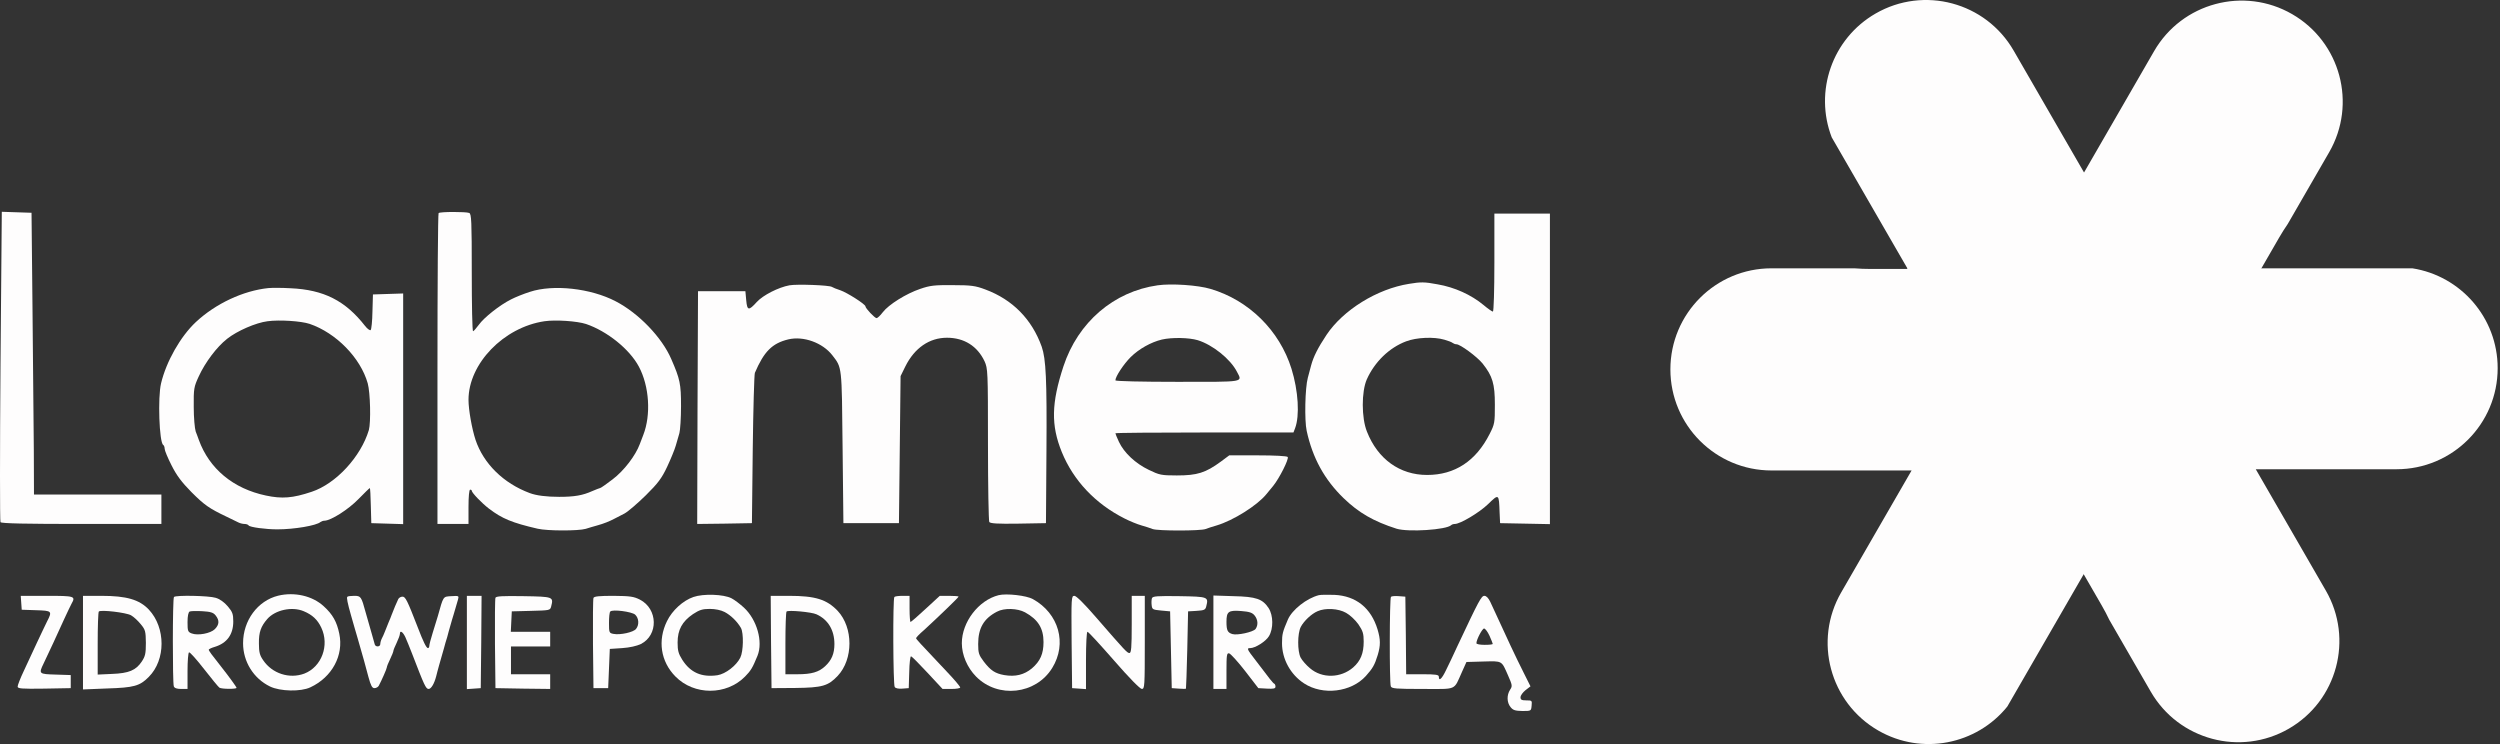 <svg width="1008" height="300" viewBox="0 0 1008 300" fill="none" xmlns="http://www.w3.org/2000/svg">
<rect x="0" y="0" width="1008" height="300" fill="#333333" stroke="none"/>
<path d="M0.198 147.636C-0.066 181.886 -0.066 210.142 0.198 210.537C0.461 211.064 10.736 211.262 32.867 211.262H65.075V205.334V199.406H39.387H13.7L13.634 181.425C13.568 171.611 13.305 145.99 13.107 124.65L12.712 85.789L6.718 85.592L0.725 85.394L0.198 147.636Z" fill="#FEFDFD"/>
<path d="M176.847 85.921C176.584 86.119 176.386 114.44 176.386 148.822V211.262H182.644H188.901V204.346C188.901 200.197 189.164 197.43 189.559 197.43C189.955 197.43 190.218 197.628 190.218 197.891C190.284 198.748 194.302 202.897 197.134 205.071C202.403 209.088 206.487 210.801 216.762 213.172C220.648 214.094 233.162 214.094 236.126 213.238C237.311 212.843 239.419 212.25 240.802 211.855C243.437 211.13 245.742 210.208 247.85 209.088C248.574 208.693 250.353 207.771 251.802 207.047C253.251 206.256 257.071 202.963 260.364 199.736C265.304 194.862 266.819 192.82 268.992 188.209C270.442 185.114 272.022 181.293 272.483 179.647C272.944 178 273.603 175.761 273.932 174.641C274.262 173.455 274.591 168.581 274.591 163.773C274.591 154.75 274.196 152.906 270.639 144.738C266.885 136.044 257.532 126.296 248.245 121.488C238.168 116.219 223.085 114.572 213.666 117.668C211.163 118.458 207.738 119.841 206.091 120.698C201.481 123.003 195.092 128.075 193.05 130.973C191.996 132.356 191.008 133.541 190.745 133.541C190.416 133.541 190.218 122.871 190.218 109.896C190.218 88.951 190.086 86.184 189.164 85.855C187.781 85.328 177.374 85.328 176.847 85.921ZM236.323 130.643C244.82 133.541 253.844 140.786 257.598 147.834C261.813 155.738 262.538 167.264 259.376 175.366C259.113 176.09 258.454 177.737 257.993 178.988C256.281 183.665 251.604 189.79 246.994 193.281C244.491 195.191 242.251 196.772 241.988 196.772C241.79 196.772 240.341 197.364 238.76 198.023C234.94 199.736 231.647 200.328 225.456 200.328C220.318 200.328 216.235 199.801 213.6 198.813C202.996 194.862 194.96 186.958 191.733 177.341C190.284 172.929 188.901 165.222 188.901 161.205C188.901 146.648 203.062 131.961 219.528 129.524C224.073 128.865 232.701 129.458 236.323 130.643Z" fill="#FEFDFD"/>
<path d="M602.533 105.878C602.533 117.009 602.269 125.637 601.94 125.637C601.611 125.637 599.898 124.452 598.186 123.003C593.18 118.853 586.528 115.824 579.612 114.638C574.343 113.65 572.894 113.65 568.151 114.44C555.242 116.482 541.542 124.979 534.824 135.056C531.333 140.325 529.554 143.882 528.632 147.373C528.303 148.624 527.71 150.864 527.315 152.313C526.195 156.396 525.932 169.569 526.854 173.719C529.225 184.652 534.033 193.412 541.739 200.855C547.799 206.717 553.793 210.208 563.08 213.172C567.756 214.621 583.234 213.633 585.144 211.723C585.408 211.459 586.067 211.262 586.593 211.262C588.767 211.262 596.407 206.717 599.964 203.292C604.377 199.011 604.377 199.011 604.64 206.651L604.838 210.933L614.915 211.13L624.927 211.328V148.69V86.118H613.73H602.533V105.878ZM582.378 136.966C583.827 137.361 585.342 137.954 585.737 138.283C586.067 138.547 586.725 138.81 587.252 138.81C588.767 138.81 595.551 143.816 597.79 146.582C601.808 151.654 602.73 154.75 602.73 163.18C602.73 170.426 602.665 170.952 600.623 174.97C595.09 185.904 586.593 191.502 575.396 191.502C564.397 191.502 555.505 185.113 551.158 174.048C548.919 168.515 548.919 157.911 551.092 152.971C554.254 145.924 560.116 140.194 566.966 137.625C571.115 136.044 578.163 135.715 582.378 136.966Z" fill="#FEFDFD"/>
<path d="M318.325 115.033C313.912 115.824 307.589 119.051 305.152 121.752C301.859 125.374 301.266 125.308 300.871 121.027L300.542 117.404H290.991H281.441L281.243 164.366L281.112 211.262L292.111 211.13L303.176 210.933L303.506 181.293C303.703 164.959 304.098 151.061 304.362 150.337C308.05 141.709 311.344 138.415 317.864 136.835C323.99 135.386 331.696 138.218 335.582 143.223C339.534 148.361 339.402 147.175 339.731 180.305L340.061 210.933H351.258H362.455L362.784 181.293L363.113 151.654L365.024 147.768C368.712 140.325 374.706 136.176 381.819 136.176C388.735 136.176 394.07 139.535 396.968 145.66C398.285 148.624 398.351 149.415 398.351 179.12C398.351 195.915 398.615 210.011 398.878 210.472C399.339 211.064 402.105 211.262 410.602 211.13L421.733 210.933L421.931 181.623C422.128 153.169 421.733 144.673 420.021 139.798C416.069 128.733 408.297 120.829 397.363 116.746C393.345 115.231 391.699 114.967 384.19 114.967C376.747 114.902 375.035 115.099 371.017 116.482C365.353 118.392 358.305 122.805 355.934 125.901C354.946 127.218 353.826 128.272 353.431 128.272C352.707 128.272 348.952 124.32 348.952 123.53C348.952 122.674 341.51 117.931 338.743 117.009C337.294 116.548 335.845 115.955 335.45 115.692C334.462 114.967 321.289 114.506 318.325 115.033Z" fill="#FEFDFD"/>
<path d="M466.785 115.033C449.067 117.536 434.643 129.919 428.781 147.702C423.907 162.588 423.709 171.414 428.122 182.281C432.799 193.742 441.624 203.095 453.348 209.022C455.522 210.142 458.618 211.394 460.264 211.855C461.911 212.316 463.887 212.974 464.743 213.304C466.719 214.094 484.107 214.094 486.083 213.304C486.94 212.974 488.915 212.316 490.562 211.855C497.214 209.879 506.897 203.819 510.585 199.274C511.573 198.089 512.824 196.574 513.351 195.915C515.854 192.82 519.74 185.114 519.213 184.257C518.95 183.862 513.944 183.599 507.226 183.599H495.634L492.275 186.101C486.083 190.646 482.724 191.7 474.491 191.7C468.234 191.7 467.443 191.502 463.228 189.461C457.827 186.892 453.217 182.545 451.175 178.198C450.384 176.485 449.726 174.904 449.726 174.707C449.726 174.509 465.863 174.378 485.622 174.378H521.519L522.177 172.665C524.087 167.659 523.495 157.582 520.728 148.69C515.92 133.278 503.537 121.027 488.059 116.482C483.053 114.967 472.317 114.243 466.785 115.033ZM482.922 137.164C488.915 139.008 496.095 144.738 498.729 149.876C500.969 154.223 502.352 153.959 474.754 153.959C460.264 153.959 449.726 153.696 449.726 153.367C449.726 151.852 453.019 146.846 455.917 143.948C459.276 140.655 464.084 137.954 468.497 136.9C472.581 135.978 479.365 136.11 482.922 137.164Z" fill="#FEFDFD"/>
<path d="M108.216 116.153C98.073 117.207 86.942 122.41 78.972 129.853C72.781 135.649 67.05 145.726 64.943 154.552C63.56 160.217 64.218 178.395 65.799 179.383C66.128 179.581 66.392 180.305 66.392 180.964C66.392 181.623 67.643 184.653 69.158 187.616C71.2 191.7 73.242 194.401 77.194 198.418C82.463 203.688 84.373 205.005 91.421 208.364C93.397 209.286 95.57 210.34 96.163 210.669C96.822 210.999 97.941 211.262 98.6 211.262C99.324 211.262 100.049 211.525 100.246 211.855C100.708 212.579 107.162 213.436 111.839 213.436C118.623 213.436 127.58 211.921 129.227 210.472C129.622 210.208 130.281 209.945 130.808 209.945C133.377 209.945 140.49 205.4 144.508 201.251C146.879 198.814 148.987 196.772 149.118 196.772C149.25 196.772 149.448 199.933 149.513 203.819L149.711 210.933L156.166 211.13L162.555 211.328V164.827V118.327L156.495 118.524L150.37 118.722L150.172 125.638C150.106 129.458 149.777 132.751 149.448 133.08C149.184 133.344 148.13 132.619 147.208 131.434C139.238 121.225 130.544 116.812 117.108 116.219C113.683 116.021 109.665 116.021 108.216 116.153ZM124.814 130.577C135.484 134.2 145.364 144.277 148.262 154.552C149.316 158.241 149.579 170.36 148.723 173.39C145.496 184.192 135.418 195.059 125.67 198.287C118.03 200.855 113.683 201.185 107.228 199.802C94.055 197.035 84.373 189 80.158 177.342C79.894 176.617 79.367 175.102 78.906 173.982C78.511 172.797 78.116 168.384 78.116 164.103C78.05 156.66 78.182 156.001 80.158 151.72C82.726 146.122 87.403 139.864 91.618 136.571C95.636 133.41 103.145 130.116 107.887 129.524C112.761 128.865 121.389 129.458 124.814 130.577Z" fill="#FEFDFD"/>
<path d="M112.168 240.177C103.869 242.218 98.007 250.188 98.007 259.343C98.007 266.786 102.222 273.57 108.875 276.798C112.958 278.774 121.257 278.971 125.143 277.127C133.903 273.043 138.646 264.217 136.802 255.523C135.814 250.715 134.167 247.751 130.544 244.458C126 240.243 118.755 238.596 112.168 240.177ZM122.443 246.434C125.934 247.883 128.041 249.859 129.556 253.086C132.916 260.2 129.688 268.894 122.706 271.594C116.713 273.834 109.731 271.594 106.108 266.193C104.725 264.217 104.396 262.966 104.396 259.409C104.33 254.93 105.186 252.559 107.755 249.595C110.982 245.907 117.767 244.458 122.443 246.434Z" fill="#FEFDFD"/>
<path d="M279.597 240.704C275.381 242.153 271.034 246.104 268.927 250.452C265.106 258.224 266.358 266.72 272.352 272.78C279.86 280.42 292.901 280.42 300.41 272.78C302.715 270.409 303.374 269.421 305.416 264.415C307.721 258.751 305.218 249.859 299.949 244.985C298.368 243.536 296.129 241.823 294.943 241.23C291.782 239.584 283.549 239.32 279.597 240.704ZM292.177 246.763C294.68 248.08 297.248 250.583 298.763 253.218C299.883 255.326 299.751 262.637 298.5 265.139C296.919 268.367 292.572 271.726 289.279 272.253C282.89 273.175 278.411 271.199 275.118 266.062C273.537 263.559 273.208 262.307 273.208 259.08C273.208 253.942 275.052 250.583 279.399 247.619C282.034 245.907 283.219 245.512 286.183 245.512C288.357 245.512 290.662 245.973 292.177 246.763Z" fill="#FEFDFD"/>
<path d="M402.632 239.979C394.531 242.021 387.813 250.847 387.813 259.343C387.813 264.086 389.986 269.157 393.543 272.78C402.369 281.737 417.65 280.025 424.236 269.355C430.362 259.475 426.937 247.356 416.464 241.56C413.895 240.111 405.794 239.189 402.632 239.979ZM413.302 246.895C418.572 249.793 420.745 253.35 420.745 258.882C420.745 263.624 419.428 266.588 416.069 269.486C412.973 272.055 409.416 272.977 404.872 272.187C401.249 271.528 399.471 270.409 396.639 266.72C394.663 264.086 394.399 263.295 394.399 259.673C394.399 253.284 396.639 249.398 401.974 246.631C404.872 245.051 410.273 245.248 413.302 246.895Z" fill="#FEFDFD"/>
<path d="M531.728 239.979C526.854 241.23 520.992 245.841 519.279 249.793C517.171 254.733 516.908 255.655 516.908 259.343C516.908 265.732 520.333 271.989 525.8 275.546C533.374 280.486 544.769 279.103 550.697 272.582C553.463 269.486 554.253 268.169 555.505 264.086C556.69 260.134 556.625 257.828 555.439 253.811C552.804 245.116 546.745 240.242 537.985 239.847C535.284 239.781 532.452 239.781 531.728 239.979ZM542.727 247.092C544.308 247.949 546.481 249.99 547.733 251.769C549.511 254.403 549.84 255.457 549.84 258.685C549.84 263.427 548.589 266.457 545.625 269.091C540.619 273.438 533.045 273.636 528.171 269.421C526.656 268.169 525.009 266.259 524.417 265.139C523.099 262.571 523.099 255.457 524.482 252.757C525.734 250.386 528.764 247.488 531.267 246.434C534.362 245.051 539.631 245.314 542.727 247.092Z" fill="#FEFDFD"/>
<path d="M8.562 243.009L8.76 245.841L14.556 246.039C20.945 246.236 21.143 246.368 18.969 250.583C18.31 251.967 16.466 255.721 14.951 259.014C13.436 262.241 11.065 267.379 9.682 270.343C8.233 273.373 7.113 276.271 7.113 276.798C7.113 277.654 8.497 277.786 17.849 277.654L28.52 277.456V274.822V272.187L22.46 271.99C15.676 271.792 15.544 271.726 17.586 267.511C19.562 263.427 23.514 254.865 25.951 249.464C27.202 246.763 28.52 243.997 28.849 243.404C30.561 240.374 30.166 240.243 18.903 240.243H8.365L8.562 243.009Z" fill="#FEFDFD"/>
<path d="M33.459 259.08V277.983L43.208 277.588C54.009 277.259 56.38 276.6 60.003 272.912C66.853 266.062 66.853 253.086 60.003 245.775C56.183 241.757 51.045 240.243 40.902 240.243H33.459V259.08ZM52.824 248.08C53.878 248.673 55.656 250.32 56.776 251.703C58.62 253.942 58.752 254.535 58.818 259.212C58.818 263.559 58.554 264.613 57.171 266.72C54.8 270.277 51.968 271.463 45.183 271.726L39.387 271.989V259.541C39.387 252.691 39.585 246.829 39.848 246.566C40.639 245.775 50.782 246.961 52.824 248.08Z" fill="#FEFDFD"/>
<path d="M70.146 240.703C69.553 241.23 69.553 275.348 70.08 276.732C70.344 277.456 71.332 277.785 73.044 277.785H75.613V270.606C75.613 266.588 75.876 263.229 76.206 263.032C76.535 262.834 79.236 265.864 82.265 269.75C85.295 273.636 88.061 276.995 88.457 277.258C89.247 277.851 95.373 277.917 95.373 277.324C95.373 276.995 92.211 272.648 88.984 268.564C85.361 264.02 84.175 262.373 84.175 261.978C84.175 261.714 85.295 261.187 86.678 260.792C91.552 259.277 94.055 255.787 94.055 250.583C94.055 247.553 93.726 246.697 91.816 244.458C90.433 242.811 88.588 241.494 86.942 241.033C84.241 240.177 70.871 239.913 70.146 240.703ZM86.942 248.146C88.522 250.122 88.457 251.835 86.612 253.679C84.9 255.391 79.763 256.379 77.26 255.391C75.745 254.799 75.613 254.403 75.613 250.847C75.613 248.344 75.942 246.829 76.469 246.565C76.864 246.368 79.17 246.302 81.541 246.434C84.9 246.631 86.02 246.961 86.942 248.146Z" fill="#FEFDFD"/>
<path d="M140.029 240.638C139.7 240.967 140.095 243.075 141.544 248.146C141.939 249.398 142.532 251.505 142.861 252.757C143.256 254.008 143.783 255.918 144.112 257.038C144.442 258.092 145.035 260.199 145.43 261.648C145.825 263.098 146.418 265.139 146.747 266.259C147.011 267.313 147.867 270.277 148.525 272.846C149.513 276.468 150.04 277.456 150.962 277.456C151.687 277.456 152.477 276.995 152.741 276.468C153.86 274.36 155.968 269.618 155.968 269.091C155.968 268.762 156.561 267.247 157.285 265.798C158.01 264.283 158.603 262.768 158.603 262.505C158.603 262.175 159.196 260.661 159.92 259.211C160.645 257.697 161.237 256.05 161.237 255.589C161.237 254.008 162.357 254.667 163.411 256.84C163.938 258.026 165.189 261.056 166.177 263.624C171.117 276.468 171.71 277.785 172.83 277.785C173.818 277.785 175.069 275.744 175.859 272.714C176.123 271.528 176.716 269.486 177.045 268.235C177.44 266.984 178.033 264.876 178.362 263.624C178.757 262.373 179.284 260.331 179.614 259.146C180.009 258.026 180.602 255.918 180.931 254.535C181.326 253.218 181.919 251.11 182.248 249.925C182.643 248.805 183.17 246.763 183.566 245.512C183.895 244.26 184.422 242.548 184.685 241.691C185.08 240.242 185.015 240.177 181.985 240.374C178.56 240.572 178.823 240.242 176.518 248.476C176.057 249.925 175.135 253.02 174.41 255.325C173.686 257.631 173.093 259.936 173.093 260.463C173.093 260.924 172.83 261.319 172.566 261.319C171.907 261.319 170.656 258.75 168.417 252.888C164.201 242.021 163.477 240.572 162.291 240.572C161.567 240.572 160.842 241.033 160.579 241.56C159.986 242.745 158.603 246.038 157.944 247.817C157.681 248.541 157.154 249.925 156.693 250.913C156.297 251.966 155.639 253.547 155.244 254.535C154.848 255.589 154.256 256.906 153.926 257.499C153.597 258.158 153.334 259.146 153.334 259.673C153.334 260.858 151.423 260.99 151.094 259.804C150.962 259.409 150.501 257.697 150.04 256.05C149.579 254.403 148.986 252.362 148.723 251.439C148.46 250.517 147.867 248.476 147.406 246.829C145.693 240.506 145.496 240.242 142.795 240.242C141.478 240.242 140.226 240.374 140.029 240.638Z" fill="#FEFDFD"/>
<path d="M188.242 259.08V277.851L191.074 277.654L193.84 277.456L194.038 258.816L194.17 240.242H191.206H188.242V259.08Z" fill="#FEFDFD"/>
<path d="M199.768 241.033C199.571 241.494 199.505 249.925 199.571 259.673L199.768 277.456L210.834 277.654L221.833 277.785V274.821V271.858H213.929H206.025V266.259V260.661H213.929H221.833V257.697V254.733H213.929H205.96L206.157 250.583L206.355 246.5L214.061 246.302C221.635 246.104 221.833 246.104 222.228 244.524C223.216 240.638 223.15 240.572 211.097 240.374C202.601 240.242 199.966 240.374 199.768 241.033Z" fill="#FEFDFD"/>
<path d="M239.287 241.099C239.09 241.56 239.024 249.925 239.09 259.673L239.287 277.456H242.251H245.215L245.545 269.553L245.874 261.649L250.814 261.319C253.844 261.122 256.742 260.463 258.388 259.673C265.502 256.116 265.304 245.512 257.993 241.757C255.49 240.506 254.107 240.308 247.323 240.243C241.658 240.243 239.485 240.44 239.287 241.099ZM256.083 247.817C257.598 249.2 257.795 251.901 256.478 253.547C255.49 254.93 250.023 256.116 247.389 255.589C245.61 255.26 245.545 255.062 245.545 251.176C245.545 248.871 245.742 246.829 246.071 246.566C246.928 245.578 254.766 246.632 256.083 247.817Z" fill="#FEFDFD"/>
<path d="M310.882 258.817L311.08 277.456L320.63 277.39C331.564 277.259 333.869 276.6 337.755 272.516C344.078 265.798 344.078 253.086 337.755 246.302C333.342 241.692 328.798 240.243 318.128 240.243H310.751L310.882 258.817ZM329.193 247.685C333.869 249.793 336.438 254.074 336.438 259.673C336.438 263.559 335.318 266.193 332.684 268.63C330.115 271.002 327.217 271.858 321.553 271.858H316.679V259.475C316.679 252.625 316.876 246.829 317.14 246.566C317.798 245.907 327.217 246.763 329.193 247.685Z" fill="#FEFDFD"/>
<path d="M360.611 240.703C359.952 241.296 360.084 276.007 360.742 276.995C361.072 277.522 362.257 277.785 363.838 277.654L366.407 277.456L366.604 271.001C366.67 267.51 367 264.612 367.329 264.612C367.592 264.612 370.556 267.576 373.915 271.199L380.041 277.785H383.598C385.573 277.785 387.154 277.522 387.154 277.193C387.154 276.797 384.717 273.899 381.687 270.738C370.425 258.816 369.371 257.697 369.371 257.301C369.371 257.038 370.754 255.589 372.532 254.074C377.933 249.134 386.496 240.901 386.496 240.572C386.496 240.374 384.783 240.242 382.741 240.242H378.921L373.191 245.512C370.095 248.41 367.329 250.781 367.131 250.781C366.934 250.781 366.736 248.41 366.736 245.512V240.242H363.904C362.323 240.242 360.808 240.44 360.611 240.703Z" fill="#FEFDFD"/>
<path d="M432.074 258.816L432.272 277.456L435.104 277.654L437.87 277.851V266.325C437.87 259.541 438.134 254.733 438.463 254.733C438.858 254.733 443.6 259.936 449.133 266.259C455.258 273.307 459.671 277.785 460.396 277.785C461.516 277.785 461.581 276.732 461.581 259.014V240.242H458.947H456.312V251.769C456.312 261.122 456.115 263.295 455.39 263.295C454.468 263.295 453.744 262.505 441.888 248.871C437.211 243.47 433.984 240.242 433.194 240.242C431.942 240.242 431.942 240.967 432.074 258.816Z" fill="#FEFDFD"/>
<path d="M464.48 241.165C464.282 241.692 464.216 242.943 464.348 243.997C464.545 245.709 464.743 245.841 468.168 246.17L471.791 246.5L472.12 261.978L472.449 277.456L475.281 277.654C476.796 277.786 478.114 277.786 478.179 277.654C478.245 277.522 478.509 270.475 478.706 261.978L479.036 246.5L482.461 246.302C485.49 246.105 486.017 245.907 486.347 244.524C487.335 240.638 487.203 240.572 475.545 240.374C466.719 240.243 464.809 240.374 464.48 241.165Z" fill="#FEFDFD"/>
<path d="M489.245 258.948V277.785H491.879H494.514V270.474C494.514 264.151 494.646 263.229 495.568 263.427C496.161 263.559 499.059 266.72 502.023 270.54L507.358 277.456L510.849 277.654C513.483 277.785 514.274 277.654 514.274 276.863C514.274 276.336 514.076 275.809 513.812 275.678C513.286 275.48 512.034 273.899 506.172 266.127C502.747 261.714 502.615 261.319 504.064 261.319C506.106 261.319 510.388 258.619 511.639 256.511C513.483 253.481 513.417 248.146 511.507 245.182C509.07 241.494 506.501 240.572 497.346 240.374L489.245 240.111V258.948ZM505.843 248.146C507.226 249.859 507.358 252.032 506.238 253.613C505.25 254.864 498.861 256.248 496.885 255.655C494.975 255.062 494.514 254.206 494.514 250.715C494.514 246.565 495.304 245.973 500.442 246.368C503.801 246.631 504.921 247.026 505.843 248.146Z" fill="#FEFDFD"/>
<path d="M560.84 240.638C560.247 241.23 560.181 275.283 560.774 276.732C561.103 277.654 562.882 277.785 573.618 277.785C587.779 277.785 586 278.576 589.491 270.87L591.27 266.918L598.12 266.72C605.892 266.523 605.365 266.259 608.065 272.385C609.778 276.271 609.844 276.666 608.856 278.115C607.472 280.288 607.538 283.252 609.053 285.096C610.041 286.348 610.897 286.611 613.795 286.677C617.352 286.677 617.352 286.677 617.55 284.504C617.747 282.462 617.681 282.396 615.442 282.396C613.532 282.396 613.071 282.133 613.071 281.145C613.071 280.42 613.993 279.169 615.047 278.312L617.089 276.732L614.454 271.462C613.005 268.63 610.568 263.559 609.053 260.331C607.538 257.038 605.365 252.296 604.179 249.793C602.994 247.224 601.545 244.063 600.886 242.679C600.161 241.165 599.305 240.242 598.515 240.242C597.263 240.242 596.275 242.153 587.713 260.331C586.066 263.954 583.893 268.499 582.971 270.343C581.324 273.768 580.138 274.822 580.138 272.846C580.138 272.055 578.953 271.858 573.552 271.858H566.965L566.834 256.182L566.636 240.572L564.001 240.374C562.487 240.242 561.103 240.374 560.84 240.638ZM600.557 256.314C601.281 257.96 601.874 259.409 601.874 259.607C601.874 259.87 600.425 260.002 598.581 260.002C596.802 260.002 595.287 259.738 595.287 259.343C595.287 257.894 597.658 253.415 598.383 253.415C598.844 253.415 599.832 254.733 600.557 256.314Z" fill="#FEFDFD"/>
<path d="M747.67 108.183L714.256 108.183C691.748 108.183 673.502 126.429 673.502 148.937C673.502 171.445 691.748 189.691 714.256 189.691L770.756 189.691L742.367 238.862C731.113 258.355 737.792 283.279 757.284 294.533C774.902 304.705 796.957 300.227 809.345 284.881L911.212 108.442L754.201 108.442C752.002 108.442 749.824 108.355 747.67 108.183Z" fill="#FEFDFD"/>
<path d="M922.861 293.799C903.369 305.053 878.445 298.374 867.191 278.882L850.475 249.93C849.549 247.984 848.538 246.058 847.442 244.159L768.937 108.184L972.67 108.184C992.155 111.239 1007.06 128.101 1007.06 148.444C1007.06 170.951 988.814 189.197 966.306 189.197L909.528 189.197L937.779 238.128C949.033 257.62 942.353 282.545 922.861 293.799Z" fill="#FEFDFD"/>
<path d="M922.414 90.315L939.121 61.378C950.375 41.886 943.697 16.961 924.204 5.707C904.712 -5.547 879.787 1.132 868.533 20.624L840.283 69.555L811.894 20.384C800.64 0.891 775.715 -5.787 756.223 5.467C738.606 15.638 731.456 36.977 738.552 55.379L840.419 231.818L918.924 95.842C920.024 93.938 921.188 92.095 922.414 90.315Z" fill="#FEFDFD"/>
</svg>
